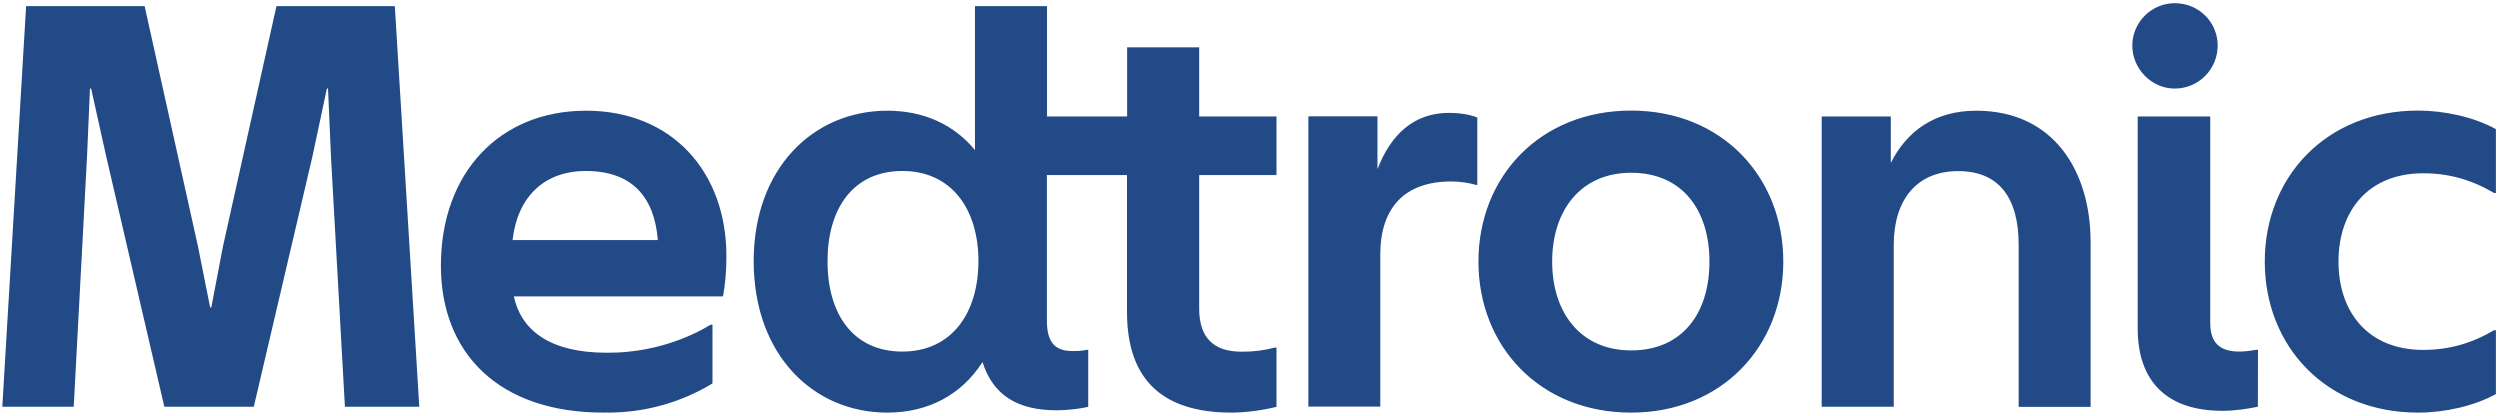 <?xml version="1.0" encoding="utf-8"?>
<!-- Generator: Adobe Illustrator 27.1.1, SVG Export Plug-In . SVG Version: 6.00 Build 0)  -->
<svg version="1.1" id="Layer_16" xmlns="http://www.w3.org/2000/svg" xmlns:xlink="http://www.w3.org/1999/xlink" x="0px" y="0px"
	 viewBox="0 0 195.34 32.47" style="enable-background:new 0 0 195.34 32.47;" xml:space="preserve">
<style type="text/css">
	.st0{fill:#224A87;}
</style>
<path class="st0" d="M51.4,18.76c-0.27-3.4-2.04-5.4-5.63-5.4c-3.31,0-5.35,2.09-5.72,5.4H51.4z M56.76,20.03
	c0,1.09-0.09,2.22-0.27,3.13H40.15c0.59,2.72,2.9,4.4,7.26,4.4c0.02,0,0.04,0,0.06,0s0.03,0,0.05,0c0.27,0,0.54-0.01,0.81-0.02
	c0.14-0.01,0.29-0.02,0.43-0.03c0.11-0.01,0.23-0.02,0.34-0.03c1.81-0.18,3.54-0.67,5.12-1.41c0.12-0.06,0.25-0.12,0.37-0.18l0,0
	c0.32-0.16,0.63-0.34,0.94-0.52h0.14v4.59c-2.39,1.45-5.19,2.28-8.19,2.28v-0.01c-0.11,0-0.22,0.01-0.33,0.01
	c-8.21,0-12.7-4.67-12.7-11.48c0-7.31,4.63-12.11,11.34-12.11S56.76,13.41,56.76,20.03 M0.18,31.78h5.58L6.8,12.23l0.23-5.31h0.09
	l1.18,5.31l4.54,19.55h6.99l4.58-19.55l1.13-5.31h0.09l0.23,5.31l1.09,19.55h5.81l-1.91-31.3H21.6l-4.18,18.78l-0.91,4.76h-0.09
	l-0.95-4.76L11.3,0.48H2.04L0.18,31.78z M96.23,32.24c-5.22,0-8.17-2.41-8.17-7.85V13.68H81.8v11.39c0,1.68,0.64,2.36,2,2.36
	c0.32,0,0.68,0,1.09-0.09h0.14v4.45c-0.55,0.13-1.64,0.27-2.45,0.27c-3.08,0-4.99-1.18-5.81-3.77c-1.63,2.54-4.22,3.95-7.44,3.95
	c-5.76,0-10.44-4.49-10.44-11.84c0-7.26,4.67-11.75,10.44-11.75c2.86,0,5.22,1.09,6.85,3.08V0.48h5.63V9.1h6.26V3.7h5.63v5.4h6.04
	v4.58H93.7v10.44c0,2.27,1.13,3.36,3.31,3.36c1,0,1.68-0.09,2.59-0.32h0.14v4.63C98.64,32.06,97.32,32.24,96.23,32.24 M70.51,27.47
	c3.81,0,5.94-2.95,5.94-7.08c0-4.08-2.13-7.03-5.94-7.03c-3.86,0-5.85,2.95-5.85,7.03C64.65,24.53,66.65,27.47,70.51,27.47
	 M107.85,19.9c0-3.68,1.91-5.72,5.54-5.72c0.63,0,1.32,0.09,1.95,0.27h0.09V9.18c-0.59-0.23-1.36-0.36-2.22-0.36
	c-2.72,0-4.54,1.68-5.58,4.4V9.09h-5.4v22.68h5.62V19.9z M127.45,32.24c-7.12,0-11.93-5.17-11.93-11.8s4.81-11.8,11.93-11.8
	c7.08,0,11.89,5.17,11.89,11.8S134.52,32.24,127.45,32.24 M127.45,27.38c4.04,0,6.12-2.95,6.12-6.94s-2.09-6.94-6.12-6.94
	c-3.95,0-6.17,2.95-6.17,6.94S123.5,27.38,127.45,27.38 M147.97,19.13c0-3.49,1.77-5.76,5.04-5.76c3.22,0,4.72,2.13,4.72,5.76v12.66
	h5.62V18.9c0-5.44-2.81-10.25-8.94-10.25c-3.27,0-5.44,1.63-6.67,4.08V9.1h-5.4v22.68h5.63V19.13z M173.28,3.56
	c0,1.81-1.45,3.36-3.36,3.36c-1.81,0-3.31-1.54-3.31-3.36s1.5-3.31,3.31-3.31C171.83,0.25,173.28,1.75,173.28,3.56 M176.42,31.78
	c-0.86,0.18-1.86,0.32-2.77,0.32c-4.31,0-6.62-2.27-6.62-6.44V9.1h5.67v16.15c0,1.5,0.72,2.22,2.27,2.22c0.36,0,0.82-0.05,1.32-0.14
	h0.14L176.42,31.78z M176.96,20.44c0-6.62,4.81-11.8,11.98-11.8c2.04,0,4.36,0.5,6.08,1.45v4.99h-0.14
	c-1.77-1.04-3.54-1.54-5.54-1.54c-4.31,0-6.62,2.95-6.62,6.9s2.31,6.9,6.62,6.9c2,0,3.77-0.5,5.54-1.54h0.14v4.99
	c-1.72,0.95-4.04,1.45-6.08,1.45C181.77,32.24,176.96,27.07,176.96,20.44"/>
</svg>
